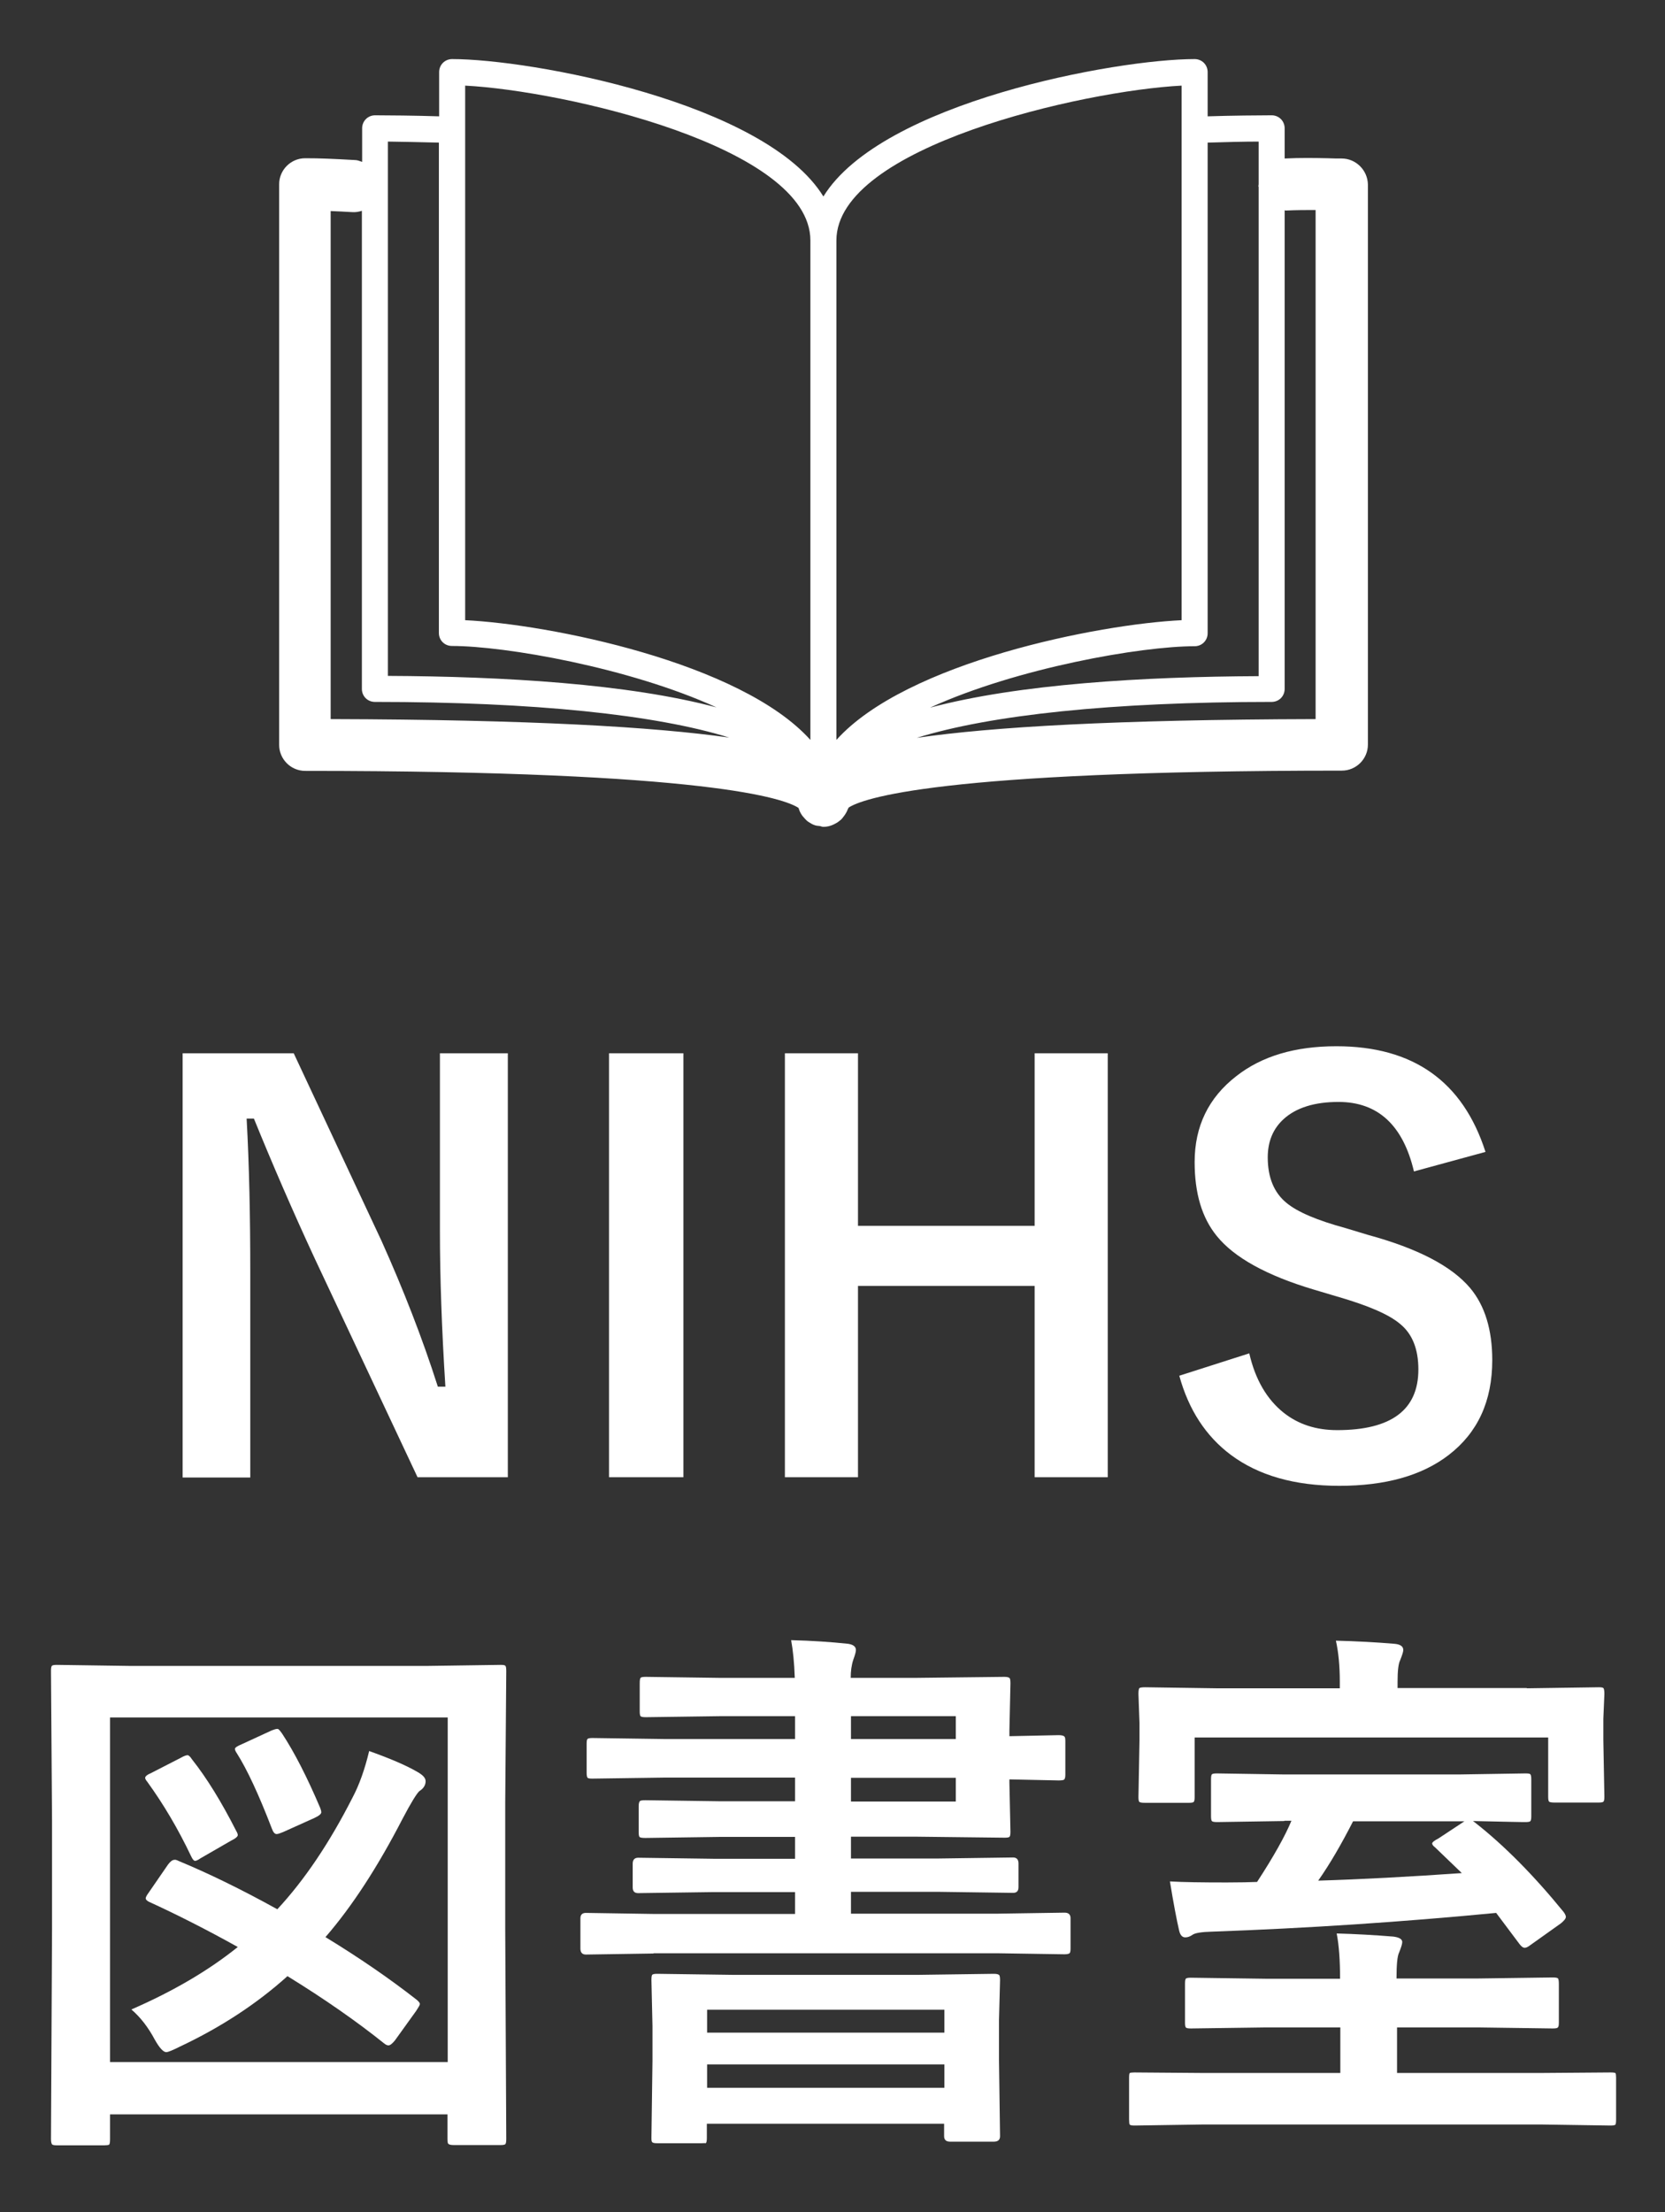 <?xml version="1.0" encoding="utf-8"?>
<!-- Generator: Adobe Illustrator 24.3.0, SVG Export Plug-In . SVG Version: 6.00 Build 0)  -->
<svg version="1.1" id="レイヤー_1" xmlns="http://www.w3.org/2000/svg" xmlns:xlink="http://www.w3.org/1999/xlink" x="0px"
	 y="0px" viewBox="0 0 64 85" style="enable-background:new 0 0 64 85;" xml:space="preserve">
<rect x="0" y="0" width="64" height="85" fill="#333333" stroke="none"/>
<style type="text/css">
	.st0{fill:#FFFFFF;}
</style>
<path class="st0" d="M19.52,40.47v16.29h-3.47l-3.95-8.4c-0.84-1.81-1.62-3.61-2.34-5.38H9.48c0.1,1.8,0.14,3.77,0.14,5.89v7.9h-2.6
	V40.47h4.27l3.38,7.22c0.83,1.85,1.56,3.71,2.16,5.59h0.29c-0.14-2.21-0.21-4.21-0.21-5.97v-6.84H19.52z"/>
<path class="st0" d="M26.27,40.47v16.29h-2.86V40.47H26.27z"/>
<path class="st0" d="M42.58,40.47v16.29h-2.81v-7.35h-6.79v7.35h-2.81V40.47h2.81v6.63h6.79v-6.63H42.58z"/>
<path class="st0" d="M57.1,44.26l-2.75,0.75c-0.42-1.78-1.39-2.67-2.9-2.67c-0.92,0-1.62,0.22-2.1,0.65
	c-0.41,0.37-0.62,0.86-0.62,1.48c0,0.77,0.24,1.35,0.71,1.74c0.43,0.36,1.19,0.68,2.29,0.98l0.86,0.26c1.91,0.52,3.21,1.2,3.92,2.04
	c0.57,0.68,0.85,1.61,0.85,2.77c0,1.58-0.56,2.79-1.68,3.65c-1.03,0.79-2.43,1.18-4.2,1.18c-1.72,0-3.11-0.4-4.17-1.19
	c-0.96-0.72-1.62-1.73-1.98-3.04L48.02,52c0.23,1,0.67,1.76,1.32,2.28c0.57,0.45,1.25,0.67,2.06,0.67c2.08,0,3.12-0.78,3.12-2.33
	c0-0.78-0.23-1.36-0.69-1.74c-0.44-0.38-1.27-0.73-2.49-1.08l-0.84-0.25c-1.81-0.54-3.06-1.23-3.73-2.06
	c-0.57-0.7-0.85-1.64-0.85-2.84c0-1.37,0.53-2.47,1.6-3.3c0.98-0.77,2.26-1.15,3.85-1.15C54.32,40.2,56.23,41.55,57.1,44.26z"/>
<path class="st0" d="M4.01,82.43H2.19c-0.1,0-0.17-0.01-0.19-0.04c-0.02-0.02-0.04-0.09-0.04-0.2l0.04-8.06v-4.17l-0.04-5.75
	c0-0.12,0.01-0.18,0.04-0.21c0.03-0.02,0.09-0.03,0.19-0.03l2.79,0.04h11.46l2.8-0.04c0.11,0,0.17,0.01,0.19,0.04
	s0.03,0.09,0.03,0.2l-0.04,5.04v4.87l0.04,8.06c0,0.11-0.01,0.18-0.04,0.21c-0.03,0.02-0.09,0.03-0.18,0.03h-1.8
	c-0.12,0-0.18-0.02-0.21-0.05c-0.02-0.02-0.03-0.08-0.03-0.19v-0.94H4.23v0.96c0,0.11-0.01,0.18-0.04,0.21
	C4.16,82.42,4.1,82.43,4.01,82.43z M4.23,65.99v13.24h12.98V65.99H4.23z M6.88,71.51c1.11,0.46,2.37,1.07,3.78,1.85
	c1.05-1.13,2.01-2.56,2.89-4.29c0.26-0.49,0.47-1.08,0.64-1.79c0.81,0.29,1.42,0.55,1.85,0.8c0.21,0.12,0.32,0.23,0.32,0.36
	c0,0.15-0.08,0.28-0.24,0.38c-0.1,0.09-0.32,0.44-0.65,1.07c-0.94,1.82-1.92,3.34-2.96,4.54c1.33,0.81,2.5,1.62,3.51,2.41
	c0.08,0.07,0.12,0.12,0.12,0.16c0,0.04-0.05,0.12-0.14,0.26l-0.82,1.14c-0.1,0.12-0.18,0.19-0.25,0.19c-0.05,0-0.11-0.03-0.17-0.08
	c-1.05-0.84-2.28-1.7-3.71-2.58c-1.19,1.07-2.57,1.97-4.14,2.71c-0.28,0.14-0.45,0.21-0.52,0.21c-0.11,0-0.26-0.16-0.44-0.48
	c-0.25-0.47-0.55-0.86-0.9-1.16c1.61-0.7,2.97-1.5,4.09-2.4c-1.22-0.68-2.37-1.26-3.42-1.74c-0.08-0.04-0.12-0.09-0.12-0.13
	c0-0.04,0.04-0.12,0.13-0.24l0.73-1.06c0.09-0.12,0.17-0.18,0.25-0.18C6.74,71.45,6.8,71.47,6.88,71.51z M7.38,67.6
	c0.57,0.72,1.13,1.63,1.7,2.75c0.04,0.07,0.06,0.12,0.06,0.16c0,0.05-0.08,0.13-0.25,0.21l-1.18,0.68C7.61,71.47,7.54,71.5,7.5,71.5
	c-0.05,0-0.1-0.06-0.16-0.19c-0.49-1.03-1.05-1.98-1.68-2.85c-0.05-0.06-0.08-0.11-0.08-0.15c0-0.05,0.07-0.12,0.22-0.18l1.15-0.59
	c0.12-0.07,0.21-0.1,0.26-0.1C7.25,67.44,7.31,67.49,7.38,67.6z M10.85,66.62c0.46,0.7,0.95,1.65,1.46,2.85
	c0.03,0.08,0.04,0.13,0.04,0.16c0,0.07-0.09,0.14-0.26,0.22l-1.2,0.54c-0.12,0.05-0.2,0.08-0.26,0.08c-0.07,0-0.13-0.07-0.18-0.21
	c-0.5-1.3-0.95-2.27-1.35-2.9c-0.05-0.07-0.07-0.13-0.07-0.16c0-0.05,0.09-0.11,0.26-0.18l1.15-0.53c0.1-0.04,0.17-0.06,0.22-0.06
	C10.7,66.42,10.76,66.49,10.85,66.62z"/>
<path class="st0" d="M25.12,75.06l-2.6,0.04c-0.14,0-0.21-0.08-0.21-0.23v-1.16c0-0.14,0.07-0.21,0.21-0.21l2.6,0.04h5.44v-0.84
	h-3.13l-2.9,0.04c-0.14,0-0.21-0.07-0.21-0.22v-0.91c0-0.15,0.07-0.23,0.21-0.23l2.9,0.04h3.13v-0.84h-2.92l-2.83,0.04
	c-0.12,0-0.2-0.01-0.23-0.04c-0.02-0.03-0.03-0.09-0.03-0.19v-0.99c0-0.11,0.02-0.17,0.05-0.2c0.03-0.02,0.1-0.03,0.21-0.03
	l2.83,0.04h2.92v-0.91h-4.95l-2.84,0.04c-0.11,0-0.17-0.01-0.19-0.04s-0.03-0.09-0.03-0.18v-1.12c0-0.11,0.01-0.17,0.04-0.19
	c0.03-0.02,0.09-0.03,0.18-0.03l2.84,0.04h4.95v-0.88h-2.82l-2.91,0.04c-0.11,0-0.18-0.01-0.21-0.04c-0.02-0.03-0.03-0.09-0.03-0.18
	v-1.08c0-0.12,0.01-0.19,0.04-0.22c0.03-0.02,0.09-0.03,0.19-0.03l2.91,0.04h2.82c-0.02-0.59-0.07-1.07-0.14-1.45
	c0.8,0.02,1.53,0.07,2.19,0.14c0.2,0.03,0.3,0.11,0.3,0.24c0,0.06-0.03,0.18-0.1,0.37c-0.07,0.21-0.1,0.44-0.1,0.7h2.43l3.48-0.04
	c0.11,0,0.17,0.02,0.2,0.05c0.02,0.03,0.03,0.09,0.03,0.2L38.8,66.5v0.21l1.89-0.04c0.12,0,0.19,0.02,0.22,0.05
	c0.03,0.02,0.04,0.08,0.04,0.19v1.28c0,0.11-0.02,0.17-0.05,0.19c-0.03,0.02-0.1,0.03-0.21,0.03l-1.89-0.04v0.13l0.04,1.88
	c0,0.11-0.01,0.17-0.04,0.2c-0.03,0.02-0.09,0.03-0.18,0.03l-3.48-0.04h-2.43v0.84h3.35l2.88-0.04c0.14,0,0.21,0.08,0.21,0.23v0.91
	c0,0.15-0.07,0.22-0.21,0.22l-2.88-0.04h-3.35v0.84h5.61l2.6-0.04c0.15,0,0.23,0.07,0.23,0.21v1.16c0,0.1-0.01,0.17-0.04,0.19
	c-0.02,0.02-0.09,0.04-0.19,0.04l-2.6-0.04H25.12z M26.96,82.35h-1.68c-0.12,0-0.18-0.01-0.21-0.04s-0.03-0.09-0.03-0.19l0.04-2.93
	v-1.35l-0.04-1.76c0-0.12,0.01-0.19,0.04-0.21c0.03-0.02,0.09-0.03,0.18-0.03l2.92,0.04h7.11l2.91-0.04c0.12,0,0.18,0.02,0.21,0.05
	c0.02,0.03,0.03,0.09,0.03,0.2l-0.04,1.52v1.55l0.04,2.92c0,0.14-0.08,0.21-0.24,0.21h-1.68c-0.15,0-0.23-0.07-0.23-0.21v-0.48
	h-9.12v0.54c0,0.11-0.01,0.18-0.04,0.21C27.11,82.34,27.05,82.35,26.96,82.35z M27.18,77.22v0.88h9.12v-0.88H27.18z M27.18,80.22
	h9.12v-0.9h-9.12V80.22z M36.74,65.94h-4.03v0.88h4.03V65.94z M36.74,69.22v-0.91h-4.03v0.91H36.74z"/>
<path class="st0" d="M46.23,81.63l-2.62,0.04c-0.1,0-0.16-0.01-0.19-0.04c-0.01-0.02-0.02-0.09-0.02-0.2v-1.6
	c0-0.11,0.01-0.17,0.03-0.18s0.08-0.02,0.17-0.02l2.62,0.02h5.3V77.9h-2.84l-2.9,0.04c-0.11,0-0.17-0.01-0.2-0.04
	c-0.02-0.03-0.03-0.09-0.03-0.19v-1.48c0-0.12,0.01-0.19,0.04-0.21c0.03-0.02,0.09-0.03,0.18-0.03l2.9,0.04h2.84
	c0-0.7-0.04-1.28-0.13-1.74c0.72,0.02,1.45,0.06,2.18,0.12c0.23,0.03,0.34,0.1,0.34,0.21c0,0.07-0.04,0.2-0.12,0.4
	c-0.07,0.14-0.1,0.47-0.1,1h3.11l2.89-0.04c0.11,0,0.18,0.01,0.21,0.04c0.02,0.04,0.03,0.1,0.03,0.21v1.48
	c0,0.1-0.01,0.17-0.04,0.19c-0.02,0.03-0.09,0.04-0.2,0.04L56.8,77.9H53.7v1.75h5.56l2.65-0.02c0.11,0,0.17,0.01,0.19,0.03
	c0.01,0.02,0.02,0.08,0.02,0.17v1.6c0,0.12-0.01,0.19-0.03,0.21c-0.03,0.02-0.09,0.03-0.18,0.03l-2.65-0.04H46.23z M58.69,64.87
	l2.76-0.04c0.11,0,0.17,0.01,0.19,0.04c0.02,0.04,0.03,0.11,0.03,0.22l-0.04,0.95v0.82l0.04,2.17c0,0.11-0.01,0.17-0.04,0.2
	c-0.03,0.02-0.09,0.03-0.19,0.03h-1.67c-0.12,0-0.2-0.01-0.23-0.04c-0.02-0.03-0.03-0.09-0.03-0.18v-2.28H45.92v2.28
	c0,0.11-0.01,0.17-0.04,0.2c-0.03,0.02-0.09,0.03-0.18,0.03h-1.68c-0.12,0-0.2-0.01-0.23-0.04c-0.02-0.03-0.03-0.09-0.03-0.18
	l0.04-2.17V66.2l-0.04-1.11c0-0.12,0.01-0.2,0.04-0.23c0.03-0.02,0.11-0.03,0.22-0.03l2.75,0.04h4.73v-0.26
	c0-0.59-0.05-1.12-0.15-1.57c0.79,0.02,1.54,0.06,2.25,0.12c0.23,0.02,0.34,0.1,0.34,0.24c0,0.06-0.04,0.19-0.12,0.39
	c-0.07,0.14-0.1,0.42-0.1,0.84v0.23H58.69z M49.37,69.97l-2.58,0.04c-0.11,0-0.18-0.01-0.21-0.04c-0.02-0.03-0.03-0.09-0.03-0.19
	v-1.41c0-0.11,0.01-0.18,0.04-0.2c0.03-0.02,0.09-0.03,0.19-0.03l2.58,0.04h6.72l2.56-0.04c0.11,0,0.17,0.01,0.19,0.04
	c0.02,0.03,0.03,0.09,0.03,0.19v1.41c0,0.11-0.01,0.17-0.04,0.2c-0.03,0.02-0.09,0.03-0.18,0.03c-0.01,0-0.22,0-0.63-0.01
	c-0.43-0.01-0.89-0.02-1.39-0.03l0.08,0.06c1.12,0.88,2.25,2.02,3.4,3.43c0.06,0.08,0.09,0.15,0.09,0.19c0,0.07-0.07,0.15-0.19,0.25
	l-1.18,0.84c-0.09,0.07-0.16,0.1-0.21,0.1c-0.07,0-0.13-0.05-0.2-0.14l-0.9-1.2c-3.64,0.35-7.28,0.59-10.92,0.72
	c-0.4,0.01-0.65,0.05-0.75,0.12s-0.19,0.1-0.28,0.1c-0.12,0-0.2-0.09-0.24-0.28c-0.09-0.39-0.21-1.01-0.35-1.87
	c0.5,0.03,1.23,0.04,2.18,0.04c0.51,0,0.9-0.01,1.17-0.02c0.64-0.98,1.08-1.77,1.32-2.35H49.37z M50.67,72.26
	c1.67-0.05,3.51-0.15,5.52-0.29l-1.03-0.99c-0.08-0.06-0.11-0.11-0.11-0.15s0.08-0.11,0.24-0.19l1-0.66h-4.28
	C51.56,70.86,51.12,71.62,50.67,72.26z"/>
<path class="st0" d="M51.57,6.09c-0.16,0-0.34,0-0.54-0.01c-0.48-0.01-1.05-0.02-1.65,0.01V4.93c0-0.28-0.22-0.5-0.5-0.5
	c-0.42,0-1.57,0.01-2.46,0.04v-1.7c0-0.28-0.22-0.5-0.5-0.5c-3.01,0-12.04,1.66-14.27,5.28c-2.23-3.62-11.26-5.28-14.27-5.28
	c-0.28,0-0.5,0.22-0.5,0.5v1.7c-0.89-0.03-2.04-0.04-2.46-0.04c-0.28,0-0.5,0.22-0.5,0.5v1.29c-0.09-0.03-0.18-0.07-0.27-0.07
	c-0.89-0.05-1.35-0.07-1.92-0.07c-0.55,0-1,0.45-1,1v21.54c0,0.55,0.45,1,1,1c15.58,0,18.44,1.08,18.96,1.42
	c0.01,0.02,0.02,0.03,0.02,0.05c0.02,0.06,0.04,0.11,0.07,0.16c0.03,0.05,0.06,0.1,0.1,0.14c0.04,0.05,0.08,0.09,0.12,0.13
	c0.04,0.04,0.09,0.07,0.14,0.1c0.05,0.03,0.1,0.06,0.16,0.08c0.07,0.03,0.14,0.03,0.22,0.04c0.04,0.01,0.08,0.03,0.13,0.03
	c0.13,0,0.26-0.03,0.37-0.08c0.03-0.01,0.05-0.03,0.08-0.04c0.08-0.04,0.15-0.09,0.22-0.15c0.03-0.03,0.06-0.06,0.08-0.09
	c0.05-0.06,0.09-0.12,0.13-0.19c0.02-0.04,0.04-0.08,0.06-0.13c0.01-0.02,0.02-0.04,0.03-0.06c0.52-0.34,3.38-1.42,18.96-1.42
	c0.55,0,1-0.45,1-1V7.09C52.57,6.54,52.12,6.09,51.57,6.09z M48.38,5.44v1.64c0,0.03-0.01,0.05-0.01,0.07
	c0,0.01,0.01,0.03,0.01,0.04v18.79c-4.42,0.02-9.22,0.3-12.63,1.21c3.35-1.53,8.12-2.36,10.17-2.36c0.28,0,0.5-0.22,0.5-0.5V5.48
	C47.05,5.46,47.83,5.44,48.38,5.44z M45.42,3.29v20.54c-3.18,0.15-10.58,1.61-13.27,4.6V9.24C32.15,5.63,41.66,3.48,45.42,3.29z
	 M17.88,3.29c3.76,0.19,13.27,2.34,13.27,5.95v19.19c-2.69-2.99-10.09-4.45-13.27-4.6V3.29z M14.91,5.44
	c0.55,0.01,1.32,0.02,1.96,0.04v18.84c0,0.28,0.22,0.5,0.5,0.5c2.05,0,6.82,0.83,10.17,2.36c-3.41-0.91-8.21-1.19-12.63-1.21V5.44z
	 M12.72,8.11c0.23,0.01,0.49,0.02,0.81,0.04c0.13,0.01,0.26-0.01,0.38-0.05v18.37c0,0.28,0.22,0.5,0.5,0.5
	c6.12,0,10.79,0.49,13.62,1.37c-2.9-0.41-7.61-0.69-15.32-0.71V8.11z M50.57,27.63c-7.72,0.02-12.43,0.3-15.33,0.72
	c2.83-0.88,7.5-1.38,13.64-1.38c0.28,0,0.5-0.22,0.5-0.5V8.08c0.01,0,0.03,0.01,0.04,0.01c0.41-0.02,0.8-0.02,1.15-0.02V27.63z"/>
</svg>
